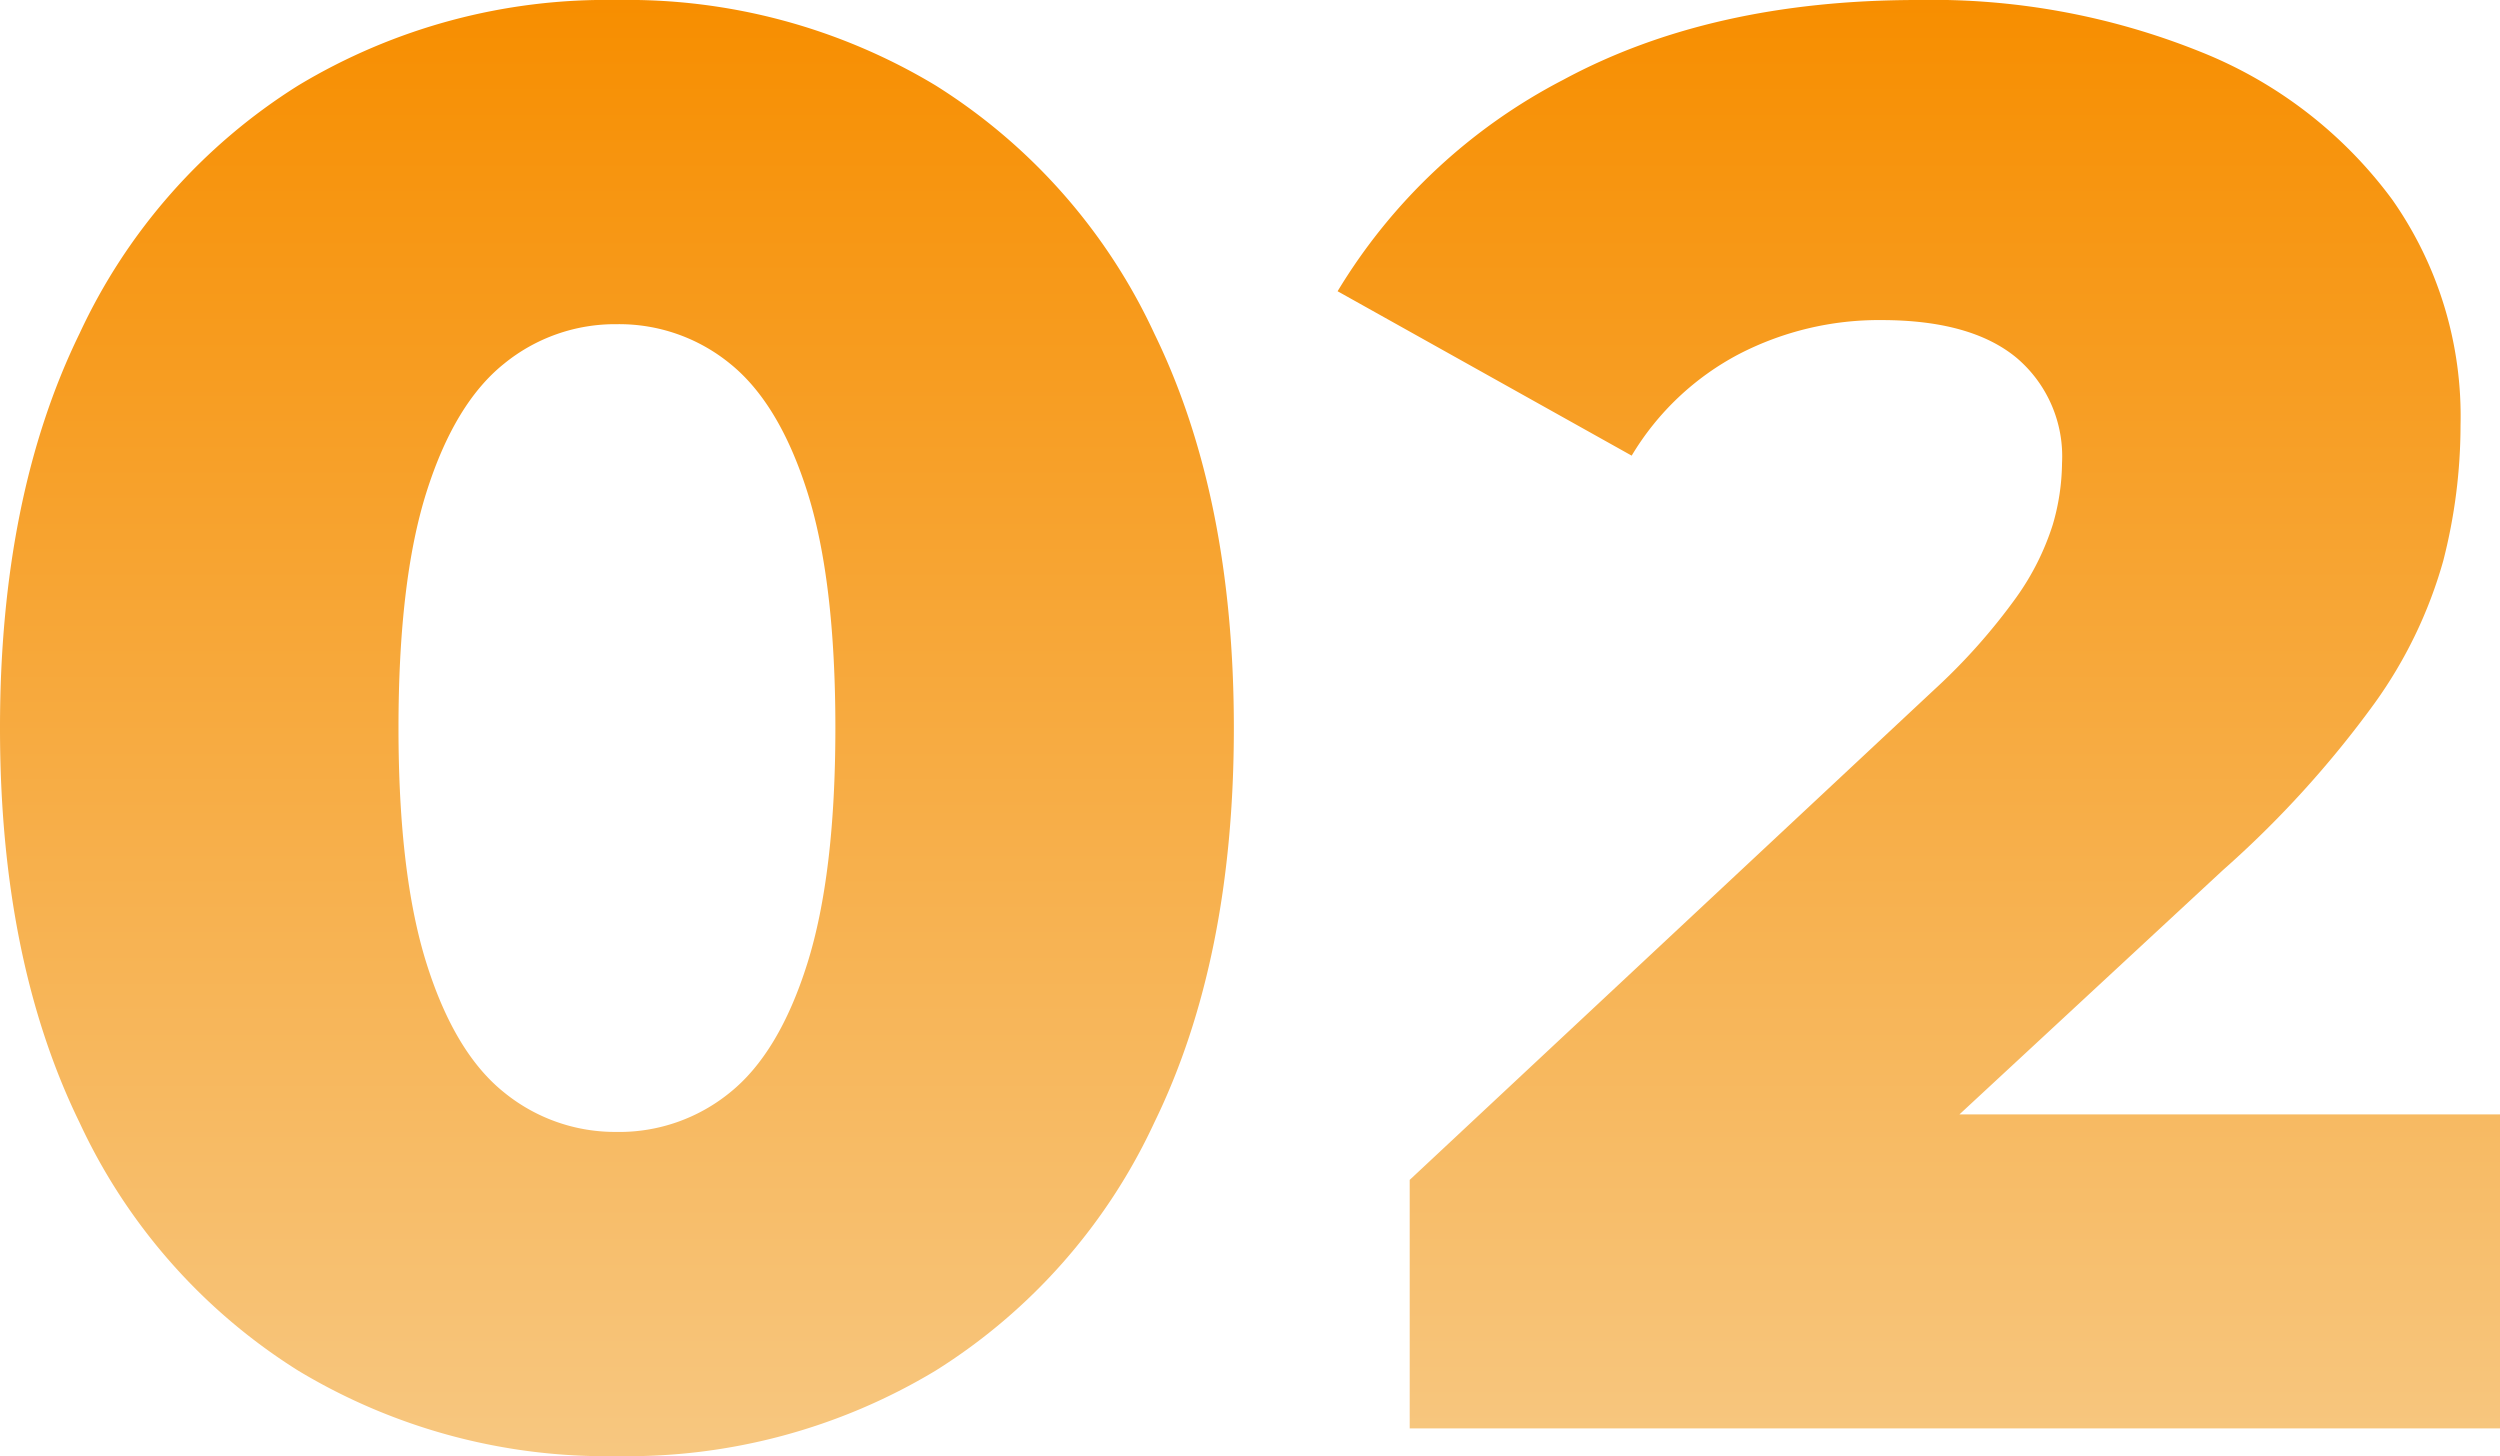 <svg xmlns="http://www.w3.org/2000/svg" xmlns:xlink="http://www.w3.org/1999/xlink" width="162.414" height="94.595" viewBox="0 0 162.414 94.595">
  <defs>
    <linearGradient id="linear-gradient" x1="0.5" x2="0.5" y2="1" gradientUnits="objectBoundingBox">
      <stop offset="0" stop-color="#f78e00"/>
      <stop offset="1" stop-color="#f7c780"/>
    </linearGradient>
  </defs>
  <path id="num-02" d="M44.537,1.8a38.805,38.805,0,0,1-20.7-5.549A37.767,37.767,0,0,1,9.62-19.881Q4.457-30.461,4.457-45.5T9.62-71.119A37.767,37.767,0,0,1,23.837-87.248a38.8,38.8,0,0,1,20.7-5.549,38.8,38.8,0,0,1,20.7,5.549A37.767,37.767,0,0,1,79.452-71.119q5.163,10.58,5.163,25.619T79.452-19.881A37.767,37.767,0,0,1,65.236-3.752,38.8,38.8,0,0,1,44.537,1.8Zm0-21.06a11.387,11.387,0,0,0,7.346-2.564q3.188-2.564,5.016-8.361T58.728-45.5q0-9.606-1.828-15.357t-5.016-8.316a11.387,11.387,0,0,0-7.346-2.564,11.413,11.413,0,0,0-7.329,2.564Q34-66.609,32.173-60.857T30.345-45.5q0,9.516,1.828,15.313t5.035,8.361A11.413,11.413,0,0,0,44.537-19.262ZM96.039,0V-16.146L130.1-47.978a39.245,39.245,0,0,0,5.36-6.028,16.871,16.871,0,0,0,2.358-4.711,14.678,14.678,0,0,0,.6-4,8.39,8.39,0,0,0-2.956-6.837q-2.956-2.45-8.788-2.45a19.792,19.792,0,0,0-9.224,2.2,17.742,17.742,0,0,0-6.99,6.607L91.355-73.877a36.964,36.964,0,0,1,14.658-13.736q9.6-5.185,23.038-5.185a46.687,46.687,0,0,1,18.423,3.389,28.612,28.612,0,0,1,12.395,9.577,24.482,24.482,0,0,1,4.438,14.656,35.467,35.467,0,0,1-1.125,8.82,29.482,29.482,0,0,1-4.465,9.254,66.966,66.966,0,0,1-9.85,10.835L121.909-11.273,117.544-20.4h49.327V0Z" transform="translate(-4.457 92.798)" fill="url(#linear-gradient)"/>
</svg>
